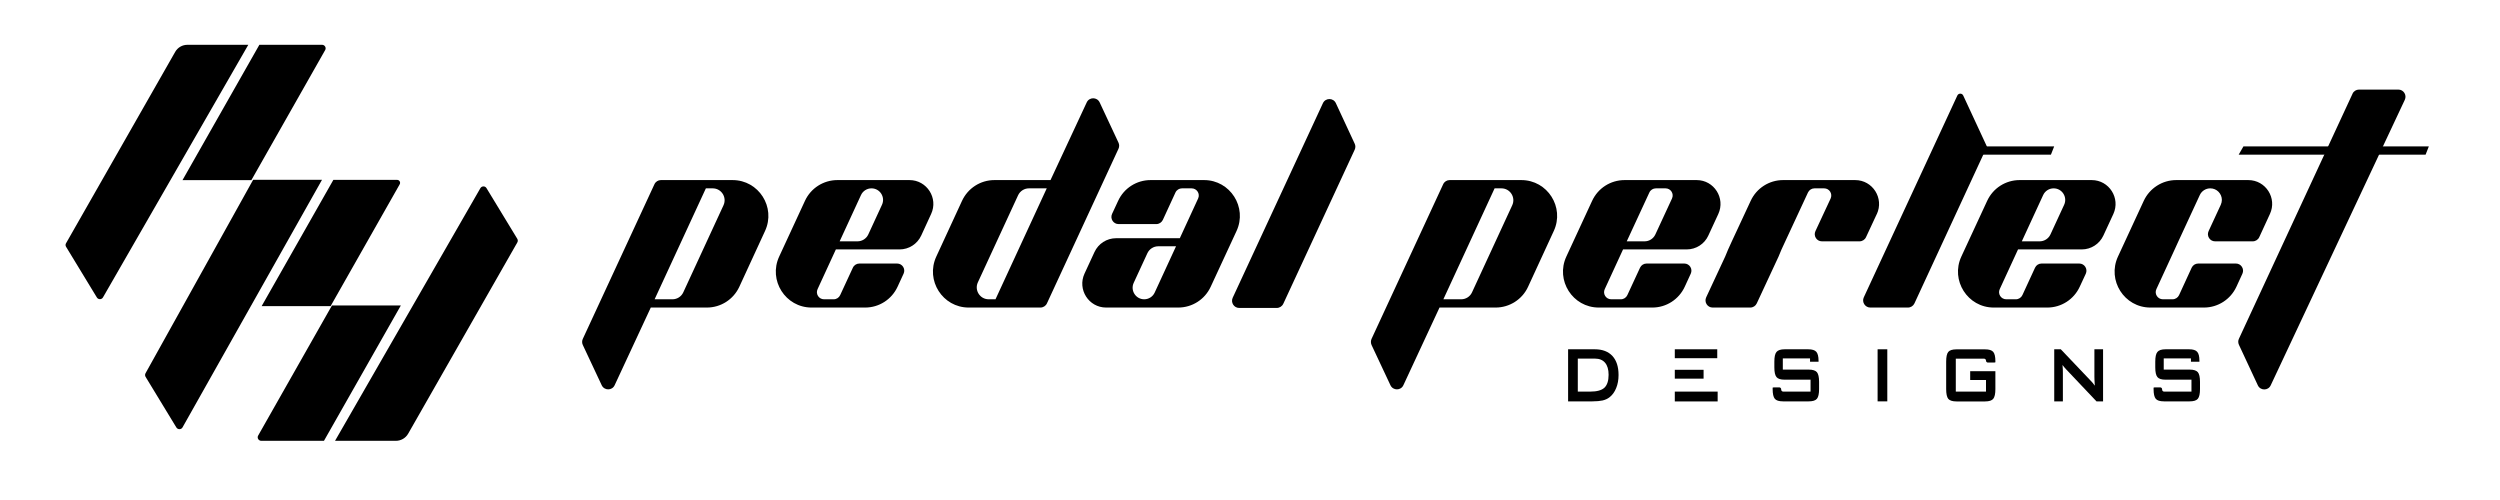 <svg version="1.0" preserveAspectRatio="xMidYMid meet" height="40" viewBox="0 0 150 30" zoomAndPan="magnify" width="200" xmlns:xlink="http://www.w3.org/1999/xlink" xmlns="http://www.w3.org/2000/svg"><path fill-rule="nonzero" fill-opacity="1" d="M 39.266 11.055 L 34.969 20.332 C 34.914 20.449 34.914 20.582 34.969 20.699 L 36.102 23.113 C 36.258 23.445 36.727 23.445 36.879 23.113 L 39.047 18.453 L 42.414 18.453 C 43.25 18.453 44.008 17.965 44.359 17.207 L 45.902 13.859 C 46.562 12.434 45.523 10.805 43.957 10.805 L 39.652 10.805 C 39.488 10.805 39.336 10.902 39.266 11.055 Z M 40.348 17.957 L 39.277 17.957 L 42.352 11.301 L 42.762 11.301 C 43.285 11.301 43.629 11.844 43.41 12.316 L 40.996 17.543 C 40.879 17.797 40.625 17.957 40.348 17.957 Z M 40.348 17.957" fill="#000000"></path><path fill-rule="nonzero" fill-opacity="1" d="M 86.59 11.055 L 82.293 20.332 C 82.242 20.449 82.242 20.582 82.293 20.699 L 83.426 23.113 C 83.582 23.445 84.051 23.445 84.203 23.113 L 86.371 18.453 L 89.738 18.453 C 90.574 18.453 91.336 17.965 91.684 17.207 L 93.227 13.859 C 93.887 12.434 92.848 10.805 91.281 10.805 L 86.977 10.805 C 86.812 10.805 86.66 10.902 86.59 11.055 Z M 87.672 17.957 L 86.602 17.957 L 89.676 11.301 L 90.086 11.301 C 90.609 11.301 90.953 11.844 90.734 12.316 L 88.32 17.543 C 88.203 17.797 87.949 17.957 87.672 17.957 Z M 87.672 17.957" fill="#000000"></path><path fill-rule="nonzero" fill-opacity="1" d="M 48.297 12.051 L 46.75 15.395 C 46.09 16.82 47.129 18.453 48.695 18.453 L 51.91 18.453 C 52.746 18.453 53.504 17.965 53.855 17.203 L 54.215 16.422 C 54.348 16.137 54.141 15.812 53.828 15.812 L 51.562 15.812 C 51.395 15.812 51.242 15.91 51.172 16.062 L 50.41 17.707 C 50.34 17.859 50.191 17.957 50.023 17.957 L 49.441 17.957 C 49.129 17.957 48.922 17.633 49.055 17.348 L 50.152 14.965 L 53.977 14.965 C 54.531 14.965 55.039 14.641 55.273 14.133 L 55.867 12.84 C 56.309 11.891 55.613 10.805 54.57 10.805 L 50.242 10.805 C 49.41 10.805 48.648 11.289 48.297 12.051 Z M 50.379 14.48 L 51.66 11.703 C 51.773 11.457 52.02 11.301 52.289 11.301 C 52.797 11.301 53.133 11.828 52.918 12.289 L 52.098 14.066 C 51.98 14.32 51.727 14.48 51.449 14.48 Z M 50.379 14.48" fill="#000000"></path><path fill-rule="nonzero" fill-opacity="1" d="M 95.527 12.051 L 93.98 15.395 C 93.32 16.82 94.359 18.453 95.926 18.453 L 99.141 18.453 C 99.977 18.453 100.734 17.965 101.086 17.203 L 101.445 16.422 C 101.578 16.137 101.371 15.812 101.059 15.812 L 98.793 15.812 C 98.625 15.812 98.473 15.91 98.402 16.062 L 97.641 17.707 C 97.57 17.859 97.422 17.957 97.254 17.957 L 96.672 17.957 C 96.359 17.957 96.152 17.633 96.285 17.348 L 97.383 14.965 L 101.203 14.965 C 101.762 14.965 102.27 14.641 102.5 14.133 L 103.098 12.84 C 103.535 11.891 102.844 10.805 101.801 10.805 L 97.473 10.805 C 96.637 10.805 95.879 11.289 95.527 12.051 Z M 97.605 14.48 L 98.961 11.551 C 99.031 11.398 99.184 11.301 99.352 11.301 L 99.934 11.301 C 100.246 11.301 100.453 11.625 100.32 11.91 L 99.324 14.062 C 99.207 14.316 98.957 14.48 98.676 14.48 Z M 97.605 14.48" fill="#000000"></path><path fill-rule="nonzero" fill-opacity="1" d="M 119.23 12.051 L 117.68 15.395 C 117.02 16.82 118.059 18.453 119.625 18.453 L 122.84 18.453 C 123.676 18.453 124.434 17.965 124.785 17.203 L 125.148 16.422 C 125.277 16.137 125.07 15.812 124.758 15.812 L 122.492 15.812 C 122.324 15.812 122.172 15.91 122.102 16.062 L 121.344 17.707 C 121.273 17.859 121.121 17.957 120.953 17.957 L 120.375 17.957 C 120.059 17.957 119.852 17.633 119.984 17.348 L 121.082 14.965 L 124.906 14.965 C 125.461 14.965 125.969 14.641 126.203 14.133 L 126.801 12.84 C 127.238 11.891 126.547 10.805 125.504 10.805 L 121.176 10.805 C 120.34 10.805 119.582 11.289 119.23 12.051 Z M 121.309 14.48 L 122.59 11.703 C 122.703 11.457 122.949 11.301 123.219 11.301 C 123.727 11.301 124.062 11.828 123.848 12.289 L 123.027 14.066 C 122.91 14.32 122.656 14.48 122.379 14.48 Z M 121.309 14.48" fill="#000000"></path><path fill-rule="nonzero" fill-opacity="1" d="M 134.898 10.805 L 130.57 10.805 C 129.738 10.805 128.977 11.293 128.625 12.051 L 127.078 15.395 C 126.418 16.82 127.457 18.453 129.023 18.453 L 132.238 18.453 C 133.074 18.453 133.832 17.965 134.184 17.207 L 134.543 16.426 C 134.676 16.141 134.469 15.812 134.156 15.812 L 131.891 15.812 C 131.723 15.812 131.57 15.91 131.5 16.062 L 130.742 17.711 C 130.672 17.859 130.52 17.957 130.352 17.957 L 129.773 17.957 C 129.461 17.957 129.25 17.633 129.383 17.348 L 130.48 14.969 L 130.703 14.48 L 131.988 11.703 C 132.102 11.457 132.348 11.301 132.617 11.301 C 133.016 11.301 133.312 11.629 133.312 11.996 C 133.312 12.094 133.289 12.191 133.246 12.289 L 132.516 13.867 C 132.383 14.152 132.59 14.48 132.902 14.48 L 135.168 14.48 C 135.332 14.48 135.484 14.383 135.555 14.23 L 136.195 12.84 C 136.637 11.891 135.945 10.805 134.898 10.805 Z M 134.898 10.805" fill="#000000"></path><path fill-rule="nonzero" fill-opacity="1" d="M 72.641 17.207 L 74.191 13.863 C 74.852 12.438 73.812 10.805 72.246 10.805 L 69.031 10.805 C 68.195 10.805 67.434 11.293 67.086 12.055 L 66.723 12.836 C 66.594 13.121 66.801 13.445 67.113 13.445 L 69.379 13.445 C 69.547 13.445 69.695 13.348 69.77 13.195 L 70.527 11.551 C 70.598 11.398 70.75 11.301 70.918 11.301 L 71.496 11.301 C 71.812 11.301 72.02 11.625 71.887 11.91 L 70.789 14.293 L 66.965 14.293 C 66.41 14.293 65.902 14.617 65.668 15.125 L 65.07 16.418 C 64.633 17.367 65.324 18.453 66.367 18.453 L 70.695 18.453 C 71.531 18.453 72.289 17.969 72.641 17.207 Z M 70.562 14.777 L 69.281 17.555 C 69.168 17.801 68.922 17.957 68.652 17.957 C 68.145 17.957 67.809 17.43 68.023 16.969 L 68.844 15.191 C 68.961 14.941 69.215 14.777 69.492 14.777 Z M 70.562 14.777" fill="#000000"></path><path fill-rule="nonzero" fill-opacity="1" d="M 62.816 18.203 L 67.109 8.926 C 67.164 8.809 67.164 8.676 67.109 8.559 L 65.98 6.145 C 65.824 5.812 65.355 5.816 65.203 6.145 L 63.031 10.805 L 59.664 10.805 C 58.828 10.805 58.07 11.293 57.719 12.055 L 56.176 15.398 C 55.52 16.824 56.559 18.453 58.121 18.453 L 62.426 18.453 C 62.594 18.453 62.746 18.355 62.816 18.203 Z M 61.734 11.301 L 62.805 11.301 L 59.73 17.957 L 59.32 17.957 C 58.797 17.957 58.453 17.414 58.672 16.941 L 61.086 11.715 C 61.203 11.465 61.457 11.301 61.734 11.301 Z M 61.734 11.301" fill="#000000"></path><path fill-rule="nonzero" fill-opacity="1" d="M 76.996 18.23 L 81.281 8.984 C 81.336 8.867 81.336 8.734 81.281 8.621 L 80.152 6.191 C 80 5.859 79.527 5.863 79.375 6.191 L 73.961 17.867 C 73.832 18.152 74.039 18.477 74.352 18.477 L 76.605 18.477 C 76.773 18.477 76.926 18.379 76.996 18.227 Z M 76.996 18.23" fill="#000000"></path><path fill-rule="nonzero" fill-opacity="1" d="M 119.219 8.801 L 118.996 9.281 L 114.867 18.203 C 114.797 18.355 114.645 18.453 114.477 18.453 L 112.219 18.453 C 111.906 18.453 111.695 18.125 111.828 17.84 L 117.441 5.73 C 117.512 5.582 117.723 5.582 117.793 5.73 L 119.211 8.785 Z M 119.219 8.801" fill="#000000"></path><path fill-rule="nonzero" fill-opacity="1" d="M 141.152 5.625 L 134.336 20.324 C 134.281 20.438 134.281 20.57 134.336 20.688 L 135.469 23.117 C 135.621 23.449 136.09 23.449 136.242 23.121 L 144.289 5.988 C 144.422 5.703 144.215 5.375 143.902 5.375 L 141.539 5.375 C 141.375 5.375 141.223 5.469 141.152 5.621 Z M 141.152 5.625" fill="#000000"></path><path fill-rule="nonzero" fill-opacity="1" d="M 112.605 12.848 L 111.961 14.23 C 111.891 14.383 111.738 14.48 111.574 14.48 L 109.312 14.48 C 109 14.48 108.793 14.152 108.926 13.867 L 109.836 11.914 C 109.969 11.625 109.762 11.301 109.449 11.301 L 108.867 11.301 C 108.703 11.301 108.551 11.398 108.48 11.547 L 107.117 14.48 L 106.887 14.977 L 106.715 15.391 L 105.406 18.203 C 105.336 18.355 105.184 18.453 105.02 18.453 L 102.758 18.453 C 102.445 18.453 102.238 18.125 102.371 17.84 L 103.512 15.391 L 103.684 14.977 L 103.91 14.48 L 105.043 12.047 C 105.395 11.289 106.152 10.805 106.984 10.805 L 111.312 10.805 C 112.359 10.805 113.051 11.895 112.609 12.848 Z M 112.605 12.848" fill="#000000"></path><path fill-rule="nonzero" fill-opacity="1" d="M 116.672 8.785 L 116.672 9.281 L 123.055 9.281 L 123.25 8.785 Z M 116.672 8.785" fill="#000000"></path><path fill-rule="nonzero" fill-opacity="1" d="M 145.73 8.785 L 145.535 9.281 L 134.32 9.281 L 134.605 8.785 Z M 145.73 8.785" fill="#000000"></path><path fill-rule="nonzero" fill-opacity="1" d="M 94.086 24.082 L 94.086 20.957 L 95.691 20.957 C 96.148 20.957 96.5 21.094 96.746 21.359 C 96.992 21.629 97.113 22.008 97.113 22.5 C 97.113 22.793 97.066 23.055 96.969 23.289 C 96.875 23.523 96.738 23.707 96.566 23.84 C 96.457 23.926 96.32 23.988 96.16 24.027 C 96 24.062 95.793 24.082 95.543 24.082 Z M 94.668 23.496 L 95.414 23.496 C 95.816 23.496 96.098 23.418 96.266 23.262 C 96.43 23.105 96.516 22.848 96.516 22.488 C 96.516 22.172 96.445 21.93 96.305 21.766 C 96.168 21.602 95.965 21.516 95.695 21.516 L 94.668 21.516 Z M 94.668 23.496" fill="#000000"></path><path fill-rule="nonzero" fill-opacity="1" d="M 100.488 23.496 L 100.488 24.086 L 103.059 24.086 L 103.059 23.496 Z M 103.035 20.957 L 100.488 20.957 L 100.488 21.492 L 103.035 21.492 Z M 102.215 22.188 L 100.488 22.188 L 100.488 22.719 L 102.215 22.719 Z M 102.215 22.188" fill="#000000"></path><path fill-rule="nonzero" fill-opacity="1" d="M 109.016 22.332 C 108.93 22.23 108.766 22.176 108.523 22.176 L 106.969 22.176 L 106.969 21.504 L 108.602 21.504 L 108.602 21.703 L 109.113 21.703 L 109.113 21.645 C 109.113 21.387 109.066 21.211 108.98 21.109 C 108.891 21.008 108.727 20.957 108.492 20.957 L 107.078 20.957 C 106.84 20.957 106.676 21.012 106.59 21.117 C 106.504 21.219 106.461 21.414 106.461 21.699 L 106.461 22.043 C 106.461 22.328 106.504 22.52 106.59 22.625 C 106.676 22.73 106.836 22.781 107.078 22.781 L 108.633 22.781 L 108.633 23.496 L 106.992 23.496 C 106.926 23.496 106.871 23.441 106.871 23.375 L 106.871 23.359 C 106.871 23.293 106.82 23.242 106.754 23.242 L 106.426 23.242 L 106.359 23.258 L 106.359 23.344 C 106.359 23.629 106.402 23.82 106.488 23.926 C 106.574 24.031 106.738 24.082 106.984 24.082 L 108.523 24.082 C 108.766 24.082 108.93 24.031 109.016 23.926 C 109.102 23.82 109.145 23.629 109.145 23.344 L 109.145 22.914 C 109.145 22.633 109.102 22.438 109.016 22.332 Z M 109.016 22.332" fill="#000000"></path><path fill-rule="nonzero" fill-opacity="1" d="M 131.871 22.332 C 131.785 22.23 131.621 22.176 131.379 22.176 L 129.824 22.176 L 129.824 21.504 L 131.457 21.504 L 131.457 21.703 L 131.965 21.703 L 131.965 21.645 C 131.965 21.387 131.922 21.211 131.832 21.109 C 131.746 21.008 131.582 20.957 131.348 20.957 L 129.934 20.957 C 129.691 20.957 129.531 21.012 129.445 21.117 C 129.359 21.219 129.316 21.414 129.316 21.699 L 129.316 22.043 C 129.316 22.328 129.359 22.52 129.445 22.625 C 129.531 22.73 129.691 22.781 129.934 22.781 L 131.488 22.781 L 131.488 23.496 L 129.844 23.496 C 129.781 23.496 129.727 23.441 129.727 23.375 L 129.727 23.359 C 129.727 23.293 129.676 23.242 129.609 23.242 L 129.281 23.242 L 129.215 23.258 L 129.215 23.344 C 129.215 23.629 129.258 23.82 129.344 23.926 C 129.43 24.031 129.594 24.082 129.84 24.082 L 131.379 24.082 C 131.621 24.082 131.785 24.031 131.871 23.926 C 131.957 23.82 132 23.629 132 23.344 L 132 22.914 C 132 22.633 131.957 22.438 131.871 22.332 Z M 131.871 22.332" fill="#000000"></path><path fill-rule="nonzero" fill-opacity="1" d="M 112.656 20.957 L 113.238 20.957 L 113.238 24.082 L 112.656 24.082 Z M 112.656 20.957" fill="#000000"></path><path fill-rule="nonzero" fill-opacity="1" d="M 118.211 22.801 L 119.16 22.801 L 119.16 23.496 L 117.348 23.496 L 117.348 21.52 L 119.043 21.52 C 119.105 21.52 119.16 21.57 119.16 21.637 C 119.16 21.703 119.211 21.754 119.277 21.754 L 119.656 21.754 L 119.723 21.738 L 119.723 21.668 C 119.723 21.402 119.68 21.215 119.594 21.113 C 119.508 21.012 119.344 20.961 119.105 20.961 L 117.387 20.961 C 117.145 20.961 116.98 21.012 116.895 21.117 C 116.812 21.219 116.77 21.414 116.77 21.699 L 116.77 23.344 C 116.77 23.629 116.812 23.824 116.895 23.93 C 116.98 24.031 117.145 24.086 117.387 24.086 L 119.105 24.086 C 119.348 24.086 119.512 24.031 119.594 23.93 C 119.68 23.824 119.723 23.629 119.723 23.344 L 119.723 22.27 L 118.211 22.27 Z M 118.211 22.801" fill="#000000"></path><path fill-rule="nonzero" fill-opacity="1" d="M 123.254 24.082 L 123.254 20.957 L 123.648 20.957 L 125.402 22.801 C 125.465 22.863 125.516 22.918 125.562 22.973 C 125.605 23.027 125.648 23.082 125.688 23.141 C 125.676 22.965 125.672 22.84 125.668 22.77 C 125.664 22.695 125.664 22.641 125.664 22.598 L 125.664 20.957 L 126.184 20.957 L 126.184 24.082 L 125.789 24.082 L 123.961 22.152 C 123.914 22.105 123.875 22.059 123.844 22.02 C 123.812 21.98 123.781 21.941 123.75 21.898 C 123.758 21.996 123.766 22.086 123.77 22.172 C 123.773 22.258 123.773 22.332 123.773 22.395 L 123.773 24.082 Z M 123.254 24.082" fill="#000000"></path><path fill-rule="nonzero" fill-opacity="1" d="M 14.898 2.688 L 6.176 17.848 C 6.094 17.984 5.895 17.984 5.812 17.848 L 3.965 14.809 C 3.922 14.742 3.922 14.656 3.965 14.59 L 10.516 3.105 C 10.668 2.844 10.945 2.688 11.246 2.688 Z M 14.898 2.688" fill="#000000"></path><path fill-rule="nonzero" fill-opacity="1" d="M 15.082 10.809 L 19.508 3.008 C 19.594 2.867 19.488 2.688 19.324 2.688 L 15.562 2.688 L 10.949 10.809 Z M 15.082 10.809" fill="#000000"></path><path fill-rule="nonzero" fill-opacity="1" d="M 20.102 26.449 L 28.824 11.289 C 28.906 11.152 29.105 11.148 29.188 11.285 L 31.035 14.324 C 31.078 14.395 31.078 14.48 31.039 14.547 L 24.484 26.031 C 24.332 26.289 24.055 26.449 23.754 26.449 Z M 20.102 26.449" fill="#000000"></path><path fill-rule="nonzero" fill-opacity="1" d="M 19.918 18.328 L 15.492 26.129 C 15.406 26.27 15.512 26.449 15.676 26.449 L 19.438 26.449 L 24.051 18.328 Z M 19.918 18.328" fill="#000000"></path><path fill-rule="nonzero" fill-opacity="1" d="M 15.188 10.789 L 8.734 22.391 C 8.695 22.457 8.695 22.543 8.734 22.609 L 10.582 25.648 C 10.668 25.785 10.867 25.785 10.949 25.648 L 19.32 10.789 Z M 15.188 10.789" fill="#000000"></path><path fill-rule="nonzero" fill-opacity="1" d="M 20.004 10.789 L 15.699 18.367 L 19.836 18.367 L 23.98 11.062 C 24.051 10.941 23.965 10.793 23.828 10.793 L 20.004 10.793 Z M 20.004 10.789" fill="#000000"></path></svg>